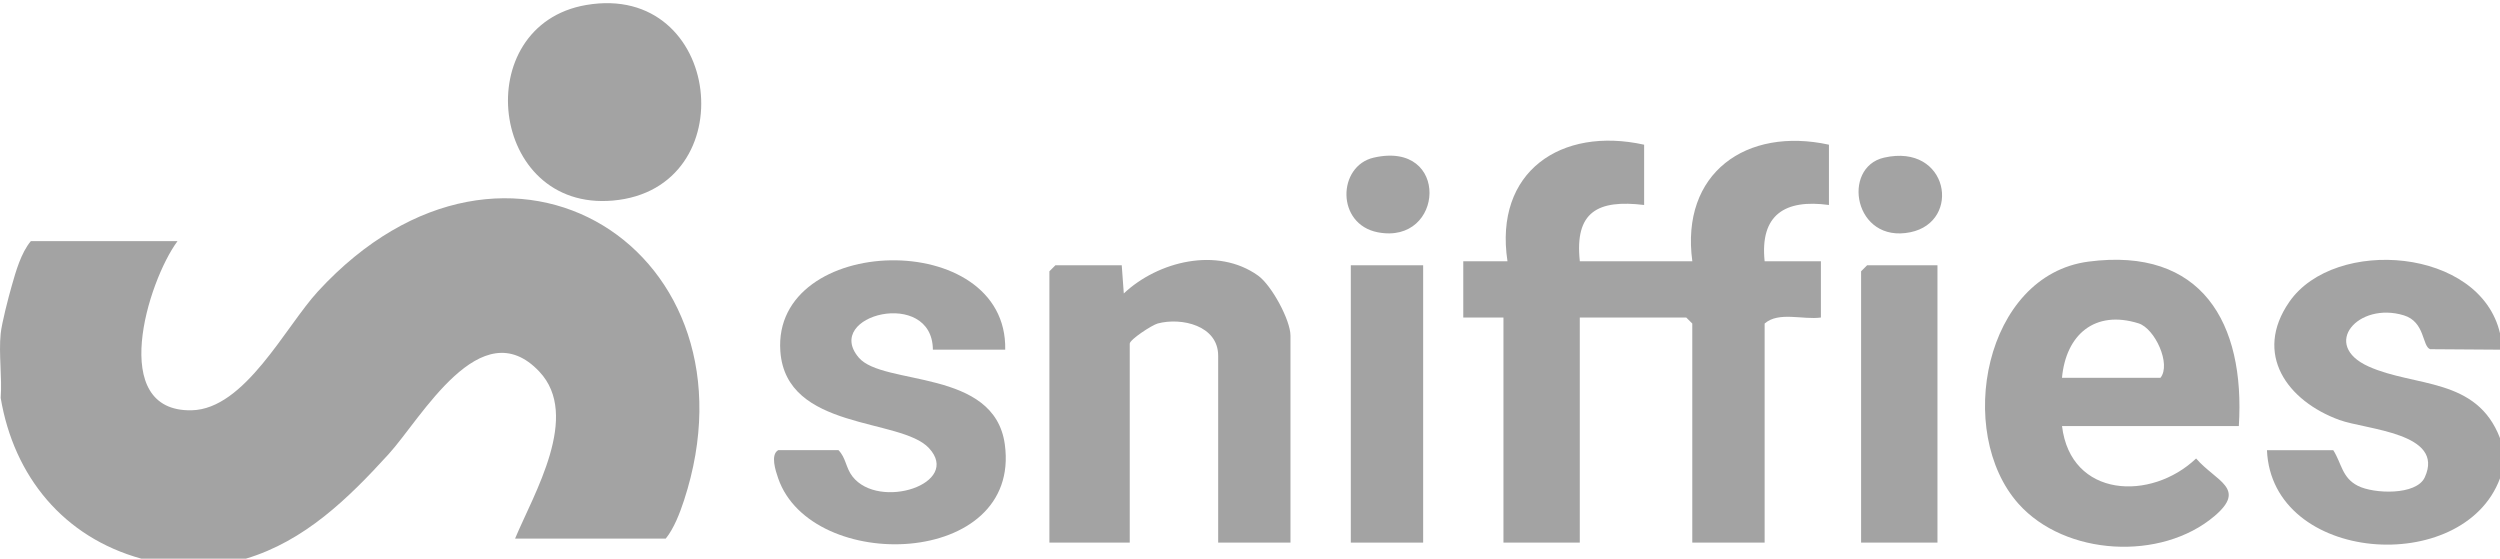 <?xml version="1.0" encoding="UTF-8"?>
<svg xmlns="http://www.w3.org/2000/svg" id="Layer_1" data-name="Layer 1" viewBox="0 0 622 139">
  <defs>
    <style>      .cls-1 {        fill: #a3a3a3;      }    </style>
  </defs>
  <path class="cls-1" d="M.17,83c.27-2.62,1.91-8.94,2.72-11.78,1.05-3.71,2.35-8.31,4.78-11.22h36.49c-7.43,10.07-17.36,42.5,3.5,42.08,13.26-.26,23.33-20.77,31.47-29.61,47.37-51.44,111.26-9.62,91.04,52.06-1.01,3.08-2.48,6.94-4.53,9.47h-37.49c4.69-11.23,16.38-30.56,6.04-41.54-14.54-15.44-29.38,11.63-37.52,20.55-10.04,11.02-20.88,21.61-35.5,25.99h-25.99C15.84,133.66,3.46,118.56.17,99c.38-5.16-.52-10.94,0-16Z"></path>
  <path class="cls-1" d="M622,83v4l-17.37-.12c-2.03-.71-1.22-6.8-6.57-8.43-11.33-3.45-20.76,7.34-8.74,12.74,11.51,5.17,26.89,2.64,32.68,17.82v10c-9.11,24.61-56.79,21.2-57.98-7h16.5c2.09,3.28,2.15,6.86,6.13,8.87s14.54,2.41,16.63-2.11c5.12-11.09-14.54-11.85-21.23-14.28-12.95-4.72-21.48-16.4-12.45-29.41,11.27-16.23,47.56-13.47,52.42,7.93Z"></path>
  <path class="cls-1" d="M409.06,36v15c-11.52-1.39-17.33,1.66-16,14h27.99c-2.98-21.97,13.44-33.49,33.99-29v15c-10.9-1.49-17.2,2.38-16,14h14v14c-4.44.62-10.53-1.56-14,1.5v54.5h-18v-54.5l-1.5-1.5h-26.49v56h-18.99v-56h-10v-14h11c-3.39-22.31,13.36-33.57,33.99-29Z"></path>
  <path class="cls-1" d="M557.02,106h-43.99c2.15,17.88,22.11,18.77,33.36,8.07,4.96,5.72,12.73,7.42,4.55,14.35-13.25,11.23-37.15,9.91-48.74-3.08-15.88-17.81-8.5-56.86,17.41-60.25,28.2-3.69,39.02,15.24,37.41,40.92ZM513.03,94h24.49c2.73-3.39-1.4-12.29-5.45-13.55-10.91-3.41-18.06,2.84-19.05,13.55Z"></path>
  <path class="cls-1" d="M321.08,135h-18v-46.5c0-7.51-9.12-9.59-15.03-8.02-1.45.39-6.97,4.01-6.97,5.02v49.5h-19.99v-67.5l1.5-1.5h16.5l.51,7.01c8.51-8.01,23.29-11.68,33.41-4.44,3.37,2.41,8.06,11.1,8.06,14.93v51.5Z"></path>
  <path class="cls-1" d="M250.1,87h-18c-.11-15.46-27.44-8.63-18.45,1.96,6.06,7.13,33.77,2.64,36.35,21.62,4.18,30.68-48.14,32.29-56.39,8.42-.65-1.89-1.97-5.85,0-7h15c1.86,1.87,1.81,4.39,3.47,6.53,6.61,8.52,27.27,1.8,19.04-7.05-7.05-7.59-35.57-4.27-36.97-24.09-2.07-29.3,56.56-30.9,55.95-.38Z"></path>
  <path class="cls-1" d="M145.86,1.24c33.9-5.8,39.61,45.74,6.65,48.66-30.9,2.74-35.99-43.63-6.65-48.66Z"></path>
  <polygon class="cls-1" points="482.04 66 482.04 135 463.04 135 463.04 67.5 464.54 66 482.04 66"></polygon>
  <rect class="cls-1" x="336.08" y="66" width="18" height="69"></rect>
  <path class="cls-1" d="M468.75,39.22c16.08-3.66,19.4,15.92,6.56,18.56-14.03,2.88-17.23-16.12-6.56-18.56Z"></path>
  <path class="cls-1" d="M341.78,39.22c19.07-4.36,17.6,21.75,1.04,18.58-10.45-2-10.06-16.51-1.04-18.58Z"></path>
</svg>
